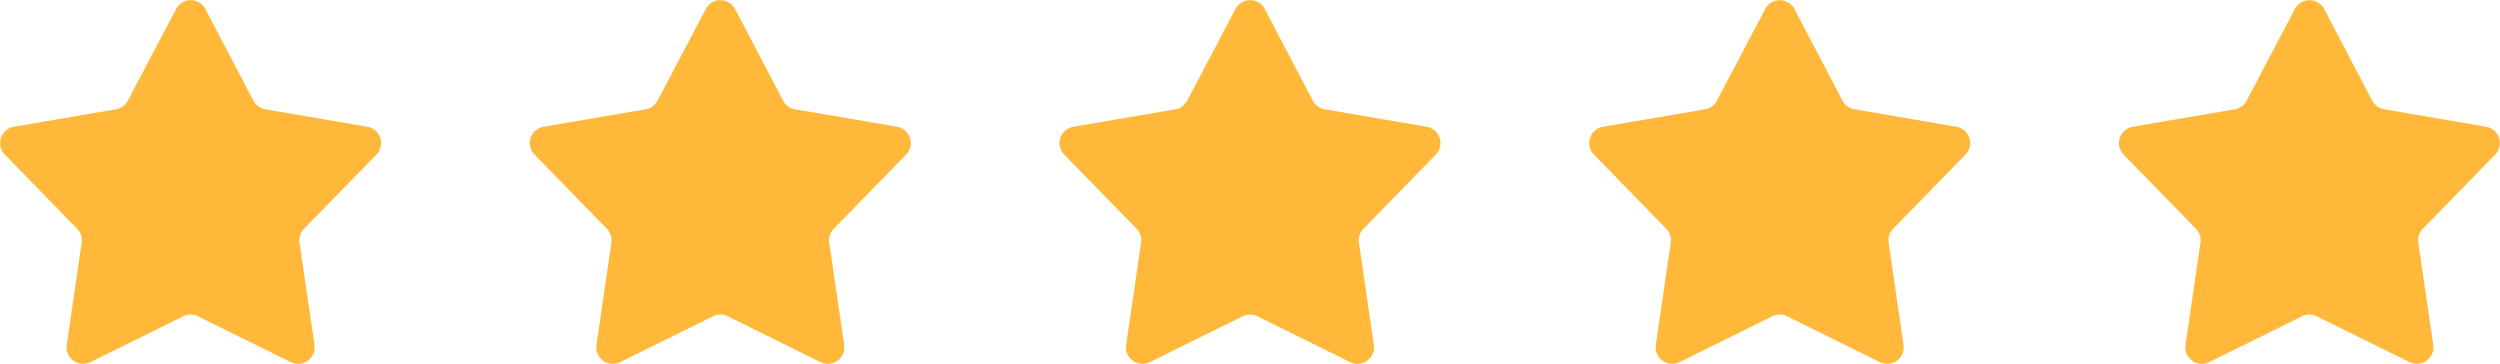 <svg xmlns="http://www.w3.org/2000/svg" xmlns:xlink="http://www.w3.org/1999/xlink" width="75.515" height="11" viewBox="0 0 75.515 11">
  <defs>
    <clipPath id="clip-path">
      <rect id="Rectangle_24" data-name="Rectangle 24" width="11.515" height="11" fill="none"/>
    </clipPath>
  </defs>
  <g id="rating" transform="translate(-435 -15)">
    <g id="Group_15" data-name="Group 15" transform="translate(435 15)">
      <g id="Group_14" data-name="Group 14" clip-path="url(#clip-path)">
        <path id="Path_11" data-name="Path 11" d="M9.047,7.328a.5.5,0,0,1,.136-.417l2.191-2.246A.5.5,0,0,0,11.1,3.83L8.01,3.3a.5.5,0,0,1-.355-.258L6.2.265a.5.5,0,0,0-.877,0L3.86,3.043a.5.5,0,0,1-.355.258L.412,3.83a.5.5,0,0,0-.271.834L2.332,6.91a.5.5,0,0,1,.136.417l-.453,3.1a.5.5,0,0,0,.71.515l2.813-1.39a.5.5,0,0,1,.439,0l2.813,1.39a.5.5,0,0,0,.71-.515Z" transform="translate(0 0)" fill="#ffb839"/>
      </g>
    </g>
    <g id="Group_16" data-name="Group 16" transform="translate(451 15)">
      <g id="Group_14-2" data-name="Group 14" clip-path="url(#clip-path)">
        <path id="Path_11-2" data-name="Path 11" d="M9.047,7.328a.5.5,0,0,1,.136-.417l2.191-2.246A.5.5,0,0,0,11.1,3.83L8.01,3.3a.5.5,0,0,1-.355-.258L6.2.265a.5.5,0,0,0-.877,0L3.86,3.043a.5.5,0,0,1-.355.258L.412,3.83a.5.5,0,0,0-.271.834L2.332,6.91a.5.5,0,0,1,.136.417l-.453,3.1a.5.5,0,0,0,.71.515l2.813-1.39a.5.5,0,0,1,.439,0l2.813,1.39a.5.5,0,0,0,.71-.515Z" transform="translate(0 0)" fill="#ffb839"/>
      </g>
    </g>
    <g id="Group_17" data-name="Group 17" transform="translate(467 15)">
      <g id="Group_14-3" data-name="Group 14" clip-path="url(#clip-path)">
        <path id="Path_11-3" data-name="Path 11" d="M9.047,7.328a.5.5,0,0,1,.136-.417l2.191-2.246A.5.5,0,0,0,11.1,3.83L8.01,3.3a.5.5,0,0,1-.355-.258L6.2.265a.5.5,0,0,0-.877,0L3.86,3.043a.5.5,0,0,1-.355.258L.412,3.83a.5.5,0,0,0-.271.834L2.332,6.91a.5.5,0,0,1,.136.417l-.453,3.1a.5.5,0,0,0,.71.515l2.813-1.39a.5.5,0,0,1,.439,0l2.813,1.39a.5.5,0,0,0,.71-.515Z" transform="translate(0 0)" fill="#ffb839"/>
      </g>
    </g>
    <g id="Group_18" data-name="Group 18" transform="translate(483 15)">
      <g id="Group_14-4" data-name="Group 14" clip-path="url(#clip-path)">
        <path id="Path_11-4" data-name="Path 11" d="M9.047,7.328a.5.5,0,0,1,.136-.417l2.191-2.246A.5.5,0,0,0,11.1,3.83L8.01,3.3a.5.5,0,0,1-.355-.258L6.2.265a.5.5,0,0,0-.877,0L3.86,3.043a.5.5,0,0,1-.355.258L.412,3.83a.5.5,0,0,0-.271.834L2.332,6.91a.5.5,0,0,1,.136.417l-.453,3.1a.5.5,0,0,0,.71.515l2.813-1.39a.5.5,0,0,1,.439,0l2.813,1.39a.5.5,0,0,0,.71-.515Z" transform="translate(0 0)" fill="#ffb839"/>
      </g>
    </g>
    <g id="Group_19" data-name="Group 19" transform="translate(499 15)">
      <g id="Group_14-5" data-name="Group 14" clip-path="url(#clip-path)">
        <path id="Path_11-5" data-name="Path 11" d="M9.047,7.328a.5.5,0,0,1,.136-.417l2.191-2.246A.5.5,0,0,0,11.1,3.83L8.01,3.3a.5.5,0,0,1-.355-.258L6.2.265a.5.5,0,0,0-.877,0L3.86,3.043a.5.5,0,0,1-.355.258L.412,3.83a.5.5,0,0,0-.271.834L2.332,6.91a.5.5,0,0,1,.136.417l-.453,3.1a.5.5,0,0,0,.71.515l2.813-1.39a.5.5,0,0,1,.439,0l2.813,1.39a.5.5,0,0,0,.71-.515Z" transform="translate(0 0)" fill="#ffb839"/>
      </g>
    </g>
  </g>
</svg>
